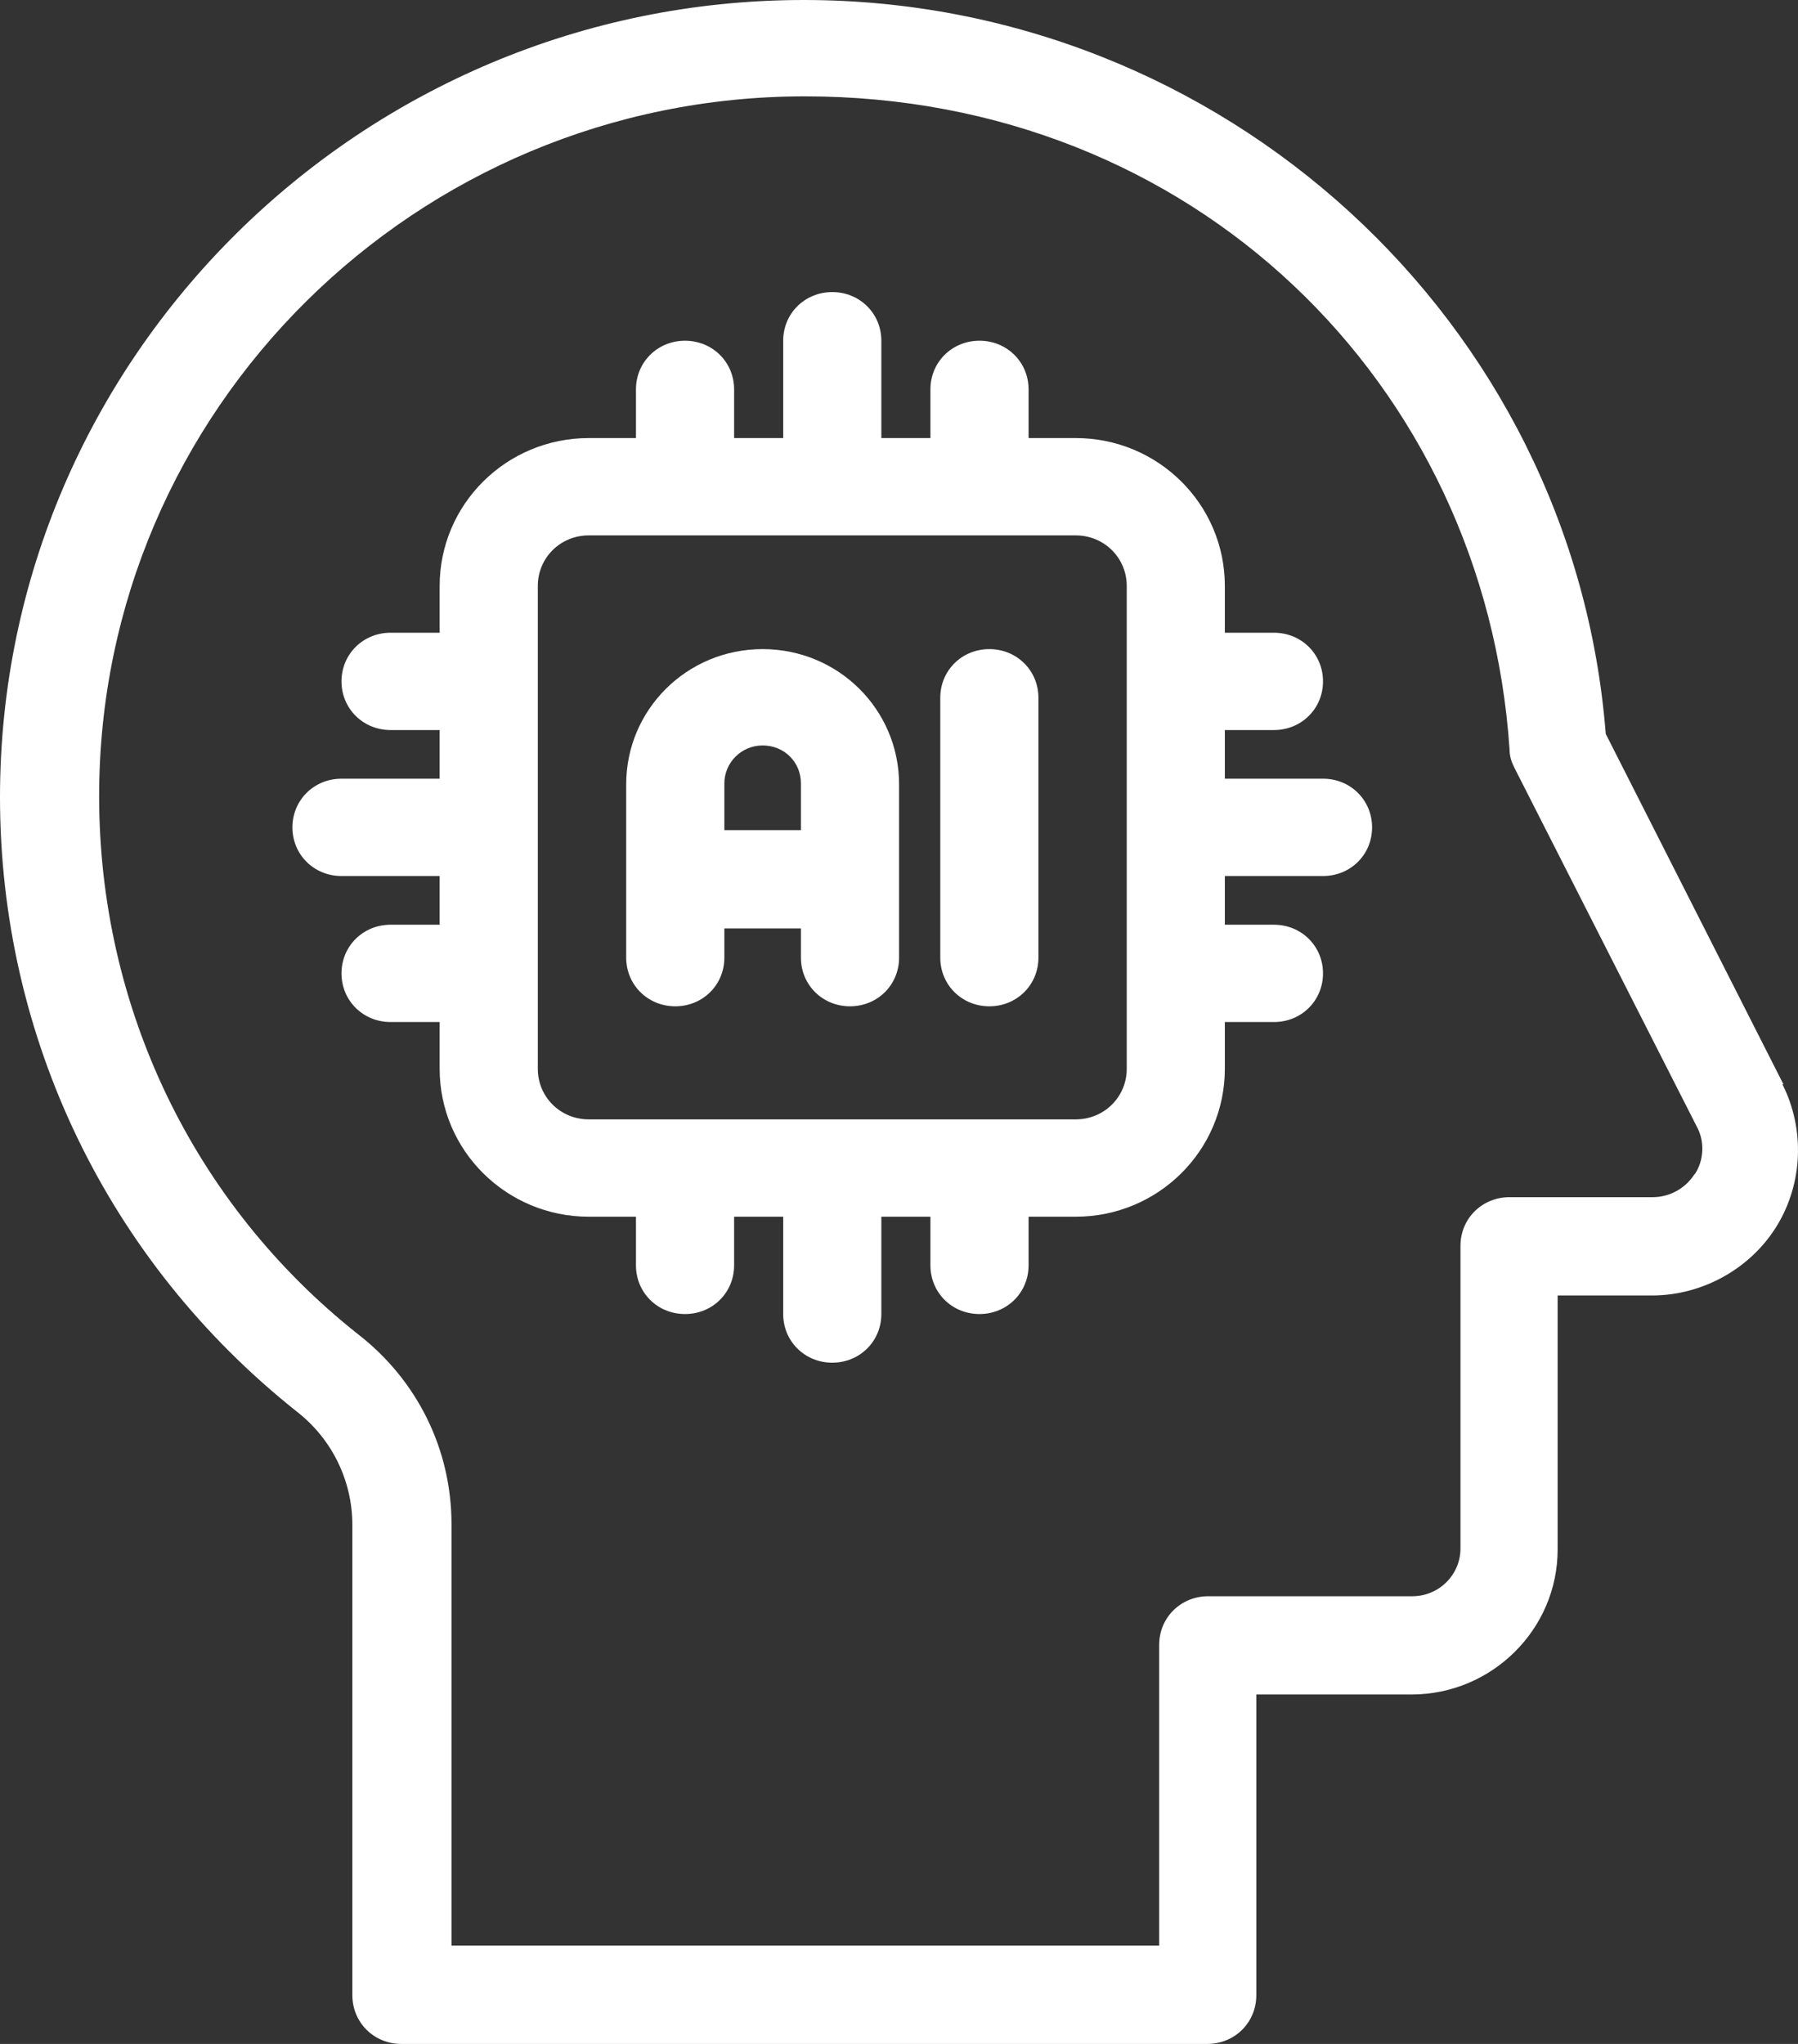<svg width="44" height="50" viewBox="0 0 44 50" fill="none" xmlns="http://www.w3.org/2000/svg">
<rect x="0" y="0" width="44" height="50" fill="#333333" stroke="none"/>
<g clip-path="url(#clip0_280_122)">
<path d="M43.643 26.524L39.295 17.952C38.503 7.857 29.928 0 19.672 0C8.839 0 0 8.762 0 19.5C0 25.381 2.642 30.857 7.254 34.524C8.118 35.191 8.623 36.214 8.623 37.309V48.809C8.623 49.476 9.151 50 9.824 50H29.544C30.216 50 30.744 49.476 30.744 48.809V41.452H34.54C36.509 41.452 38.118 39.857 38.118 37.905V31.691H40.424C41.649 31.691 42.826 31.048 43.475 30C44.123 28.952 44.171 27.619 43.619 26.524H43.643ZM41.457 28.738C41.241 29.071 40.857 29.286 40.448 29.286H36.941C36.269 29.286 35.74 29.809 35.74 30.476V37.881C35.74 38.524 35.212 39.048 34.564 39.048H29.568C28.895 39.048 28.367 39.571 28.367 40.238V47.595H11.049V37.286C11.049 35.452 10.208 33.762 8.767 32.643C4.732 29.452 2.426 24.643 2.426 19.476C2.426 10.024 10.184 2.357 19.696 2.357C29.207 2.357 36.341 9.381 36.941 18.333C36.941 18.5 36.989 18.643 37.062 18.786L41.529 27.571C41.721 27.929 41.697 28.381 41.481 28.714L41.457 28.738Z" fill="white"/>
<path d="M32.376 19.049H29.974V17.859H31.175C31.848 17.859 32.376 17.335 32.376 16.668C32.376 16.002 31.848 15.478 31.175 15.478H29.974V14.335C29.974 12.335 28.341 10.716 26.323 10.716H25.171V9.525C25.171 8.859 24.642 8.335 23.97 8.335C23.297 8.335 22.769 8.859 22.769 9.525V10.716H21.568V8.335C21.568 7.668 21.039 7.145 20.367 7.145C19.694 7.145 19.166 7.668 19.166 8.335V10.716H17.965V9.525C17.965 8.859 17.436 8.335 16.764 8.335C16.091 8.335 15.563 8.859 15.563 9.525V10.716H14.41C12.392 10.716 10.759 12.335 10.759 14.335V15.478H9.558C8.886 15.478 8.357 16.002 8.357 16.668C8.357 17.335 8.886 17.859 9.558 17.859H10.759V19.049H8.357C7.685 19.049 7.156 19.573 7.156 20.24C7.156 20.907 7.685 21.43 8.357 21.43H10.759V22.621H9.558C8.886 22.621 8.357 23.145 8.357 23.811C8.357 24.478 8.886 25.002 9.558 25.002H10.759V26.145C10.759 28.145 12.392 29.764 14.41 29.764H15.563V30.954C15.563 31.621 16.091 32.145 16.764 32.145C17.436 32.145 17.965 31.621 17.965 30.954V29.764H19.166V32.145C19.166 32.811 19.694 33.335 20.367 33.335C21.039 33.335 21.568 32.811 21.568 32.145V29.764H22.769V30.954C22.769 31.621 23.297 32.145 23.97 32.145C24.642 32.145 25.171 31.621 25.171 30.954V29.764H26.323C28.341 29.764 29.974 28.145 29.974 26.145V25.002H31.175C31.848 25.002 32.376 24.478 32.376 23.811C32.376 23.145 31.848 22.621 31.175 22.621H29.974V21.43H32.376C33.049 21.43 33.577 20.907 33.577 20.24C33.577 19.573 33.049 19.049 32.376 19.049ZM27.573 26.145C27.573 26.835 27.02 27.383 26.323 27.383H14.41C13.713 27.383 13.161 26.835 13.161 26.145V14.335C13.161 13.645 13.713 13.097 14.41 13.097H26.323C27.02 13.097 27.573 13.645 27.573 14.335V26.145Z" fill="white"/>
<path d="M18.663 15.879C16.813 15.879 15.324 17.355 15.324 19.188V23.427C15.324 24.093 15.853 24.617 16.525 24.617C17.198 24.617 17.726 24.093 17.726 23.427V22.712H19.6V23.427C19.6 24.093 20.128 24.617 20.801 24.617C21.473 24.617 22.002 24.093 22.002 23.427V19.188C22.002 17.355 20.512 15.879 18.663 15.879ZM17.726 20.307V19.165C17.726 18.665 18.134 18.236 18.663 18.236C19.191 18.236 19.6 18.641 19.6 19.165V20.307H17.726Z" fill="white"/>
<path d="M24.211 15.879C23.538 15.879 23.01 16.403 23.01 17.069V23.427C23.01 24.093 23.538 24.617 24.211 24.617C24.883 24.617 25.412 24.093 25.412 23.427V17.069C25.412 16.403 24.883 15.879 24.211 15.879Z" fill="white"/>
</g>
<defs>
<clipPath id="clip0_280_122">
<rect width="44" height="50" fill="white"/>
</clipPath>
</defs>
</svg>
